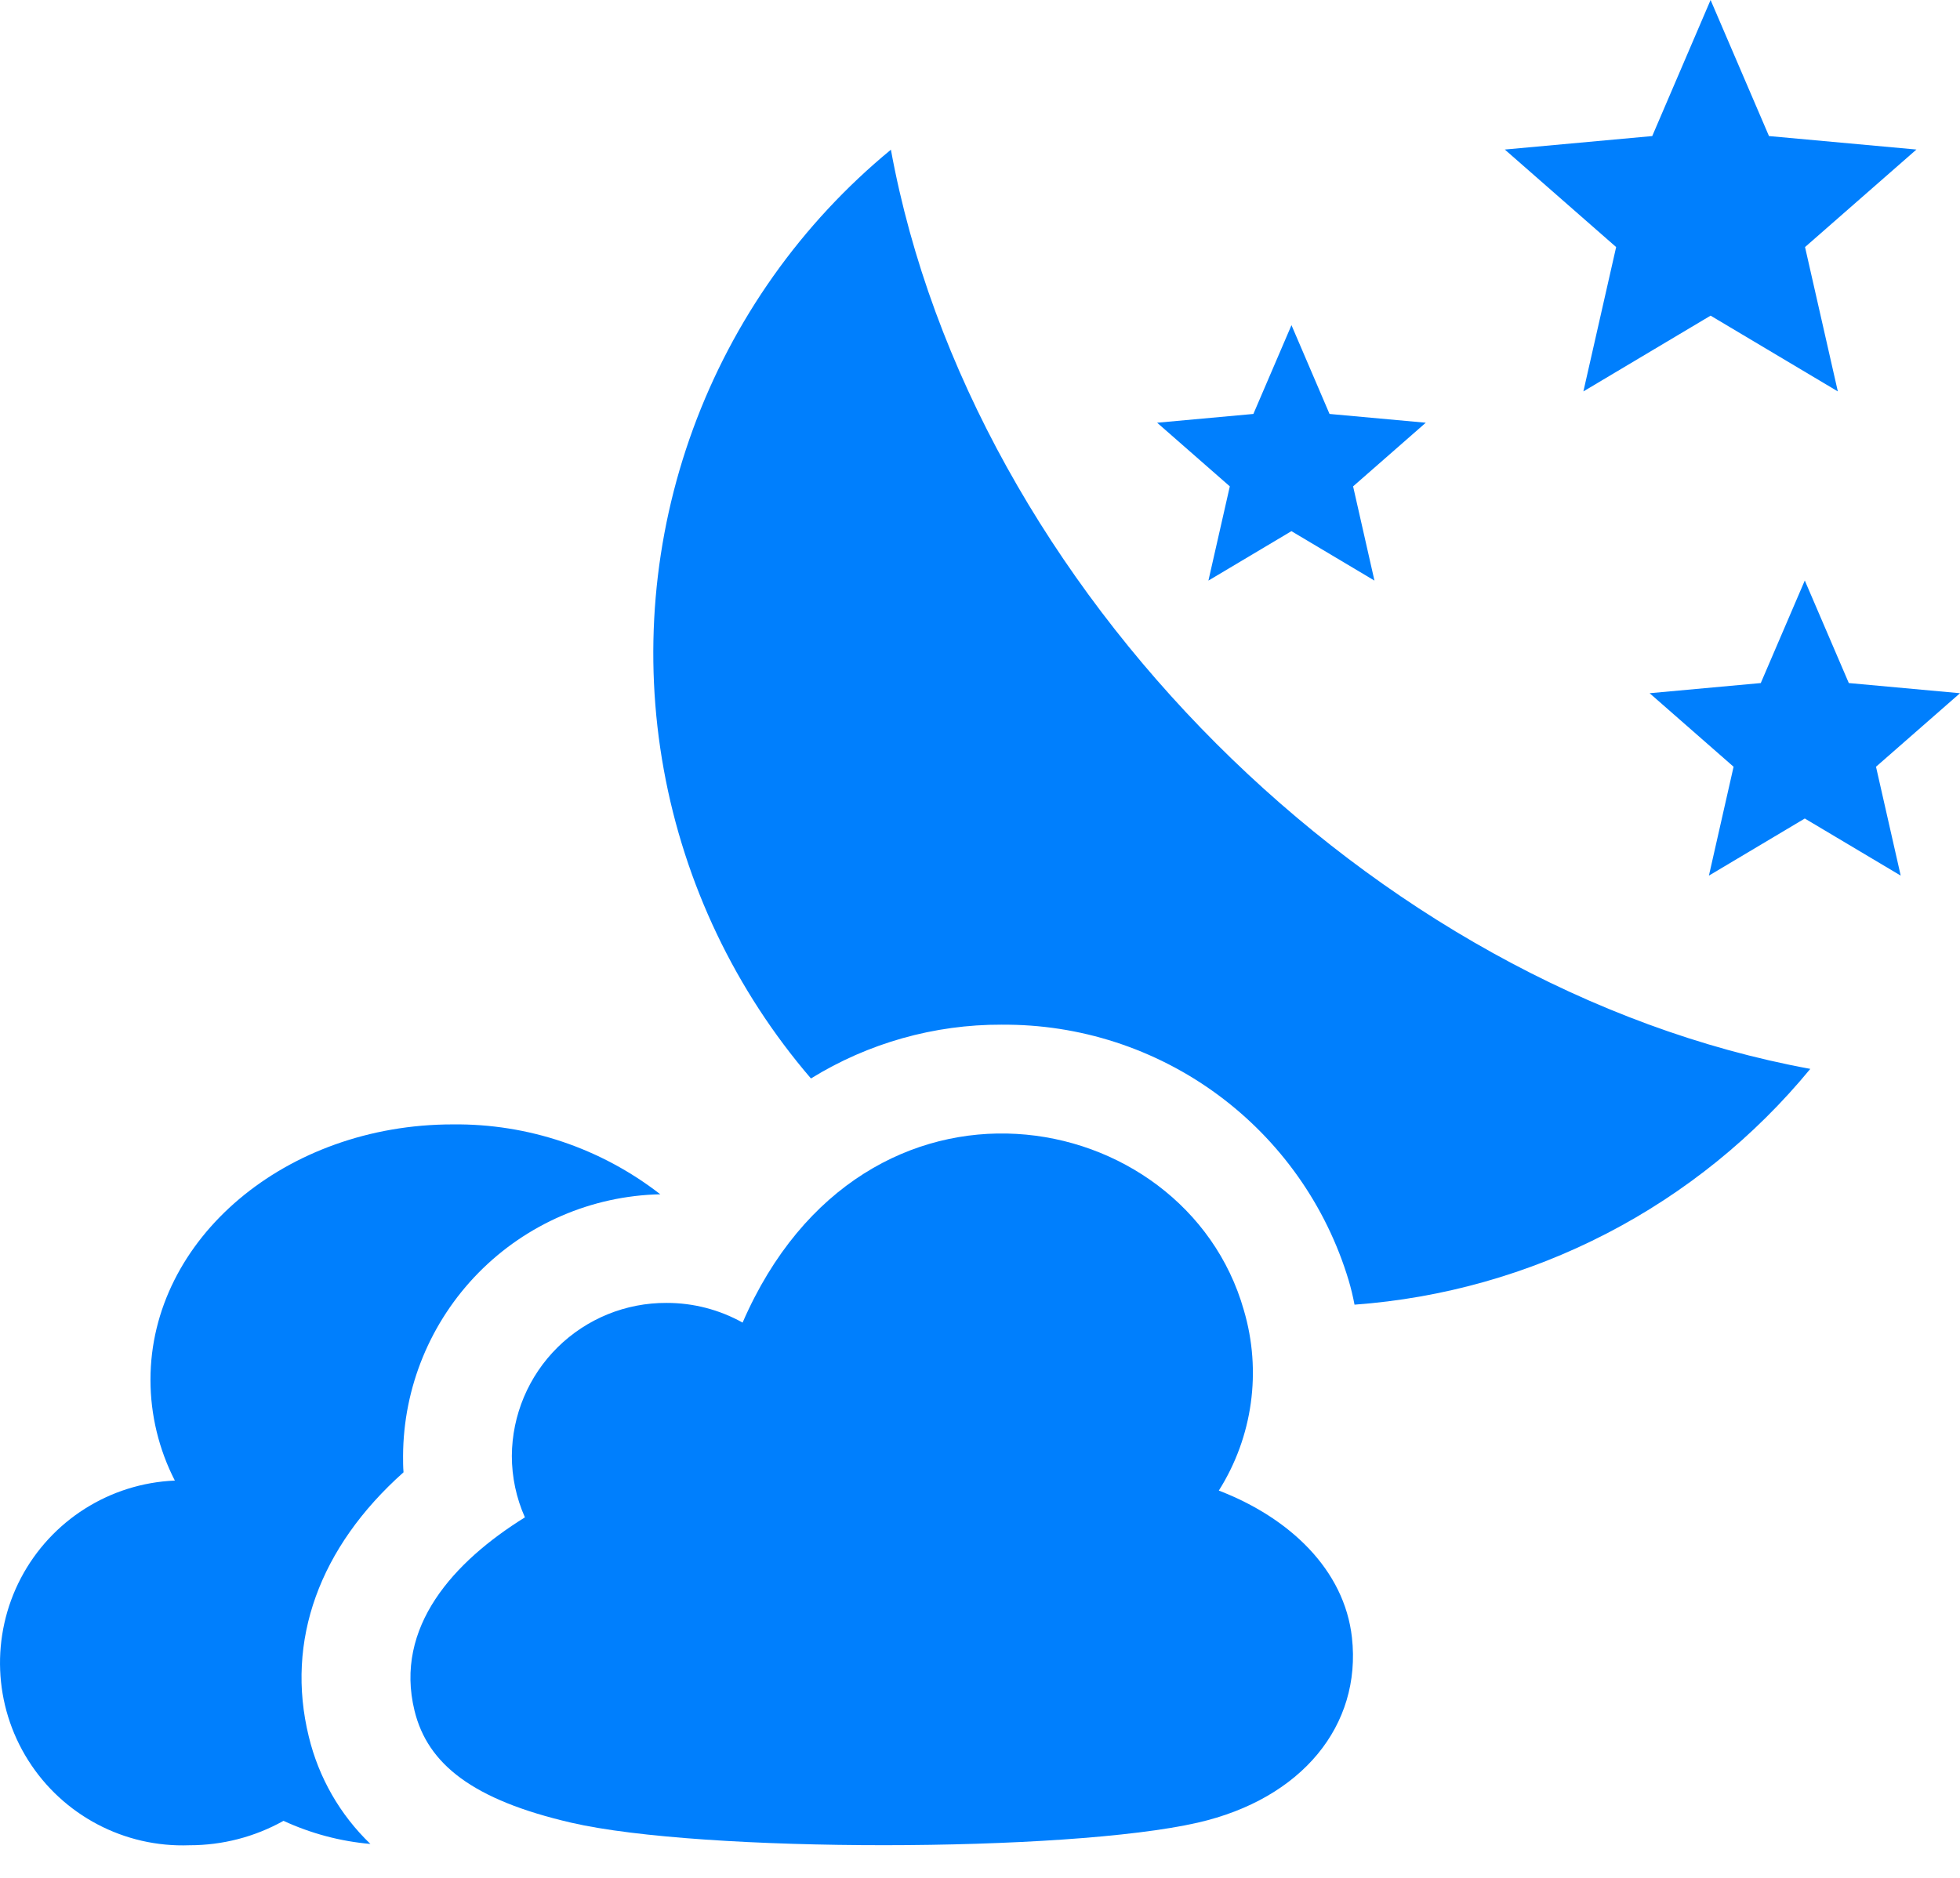 <svg width="48" height="46" viewBox="0 0 48 46" fill="none" xmlns="http://www.w3.org/2000/svg">
<path d="M24.532 25.101C26.435 25.085 28.292 25.687 29.823 26.816C31.355 27.945 32.48 29.54 33.028 31.362C33.086 31.558 33.134 31.758 33.172 31.959C35.327 31.802 37.427 31.209 39.346 30.216C41.265 29.223 42.962 27.851 44.334 26.183C33.593 24.215 23.785 14.408 21.818 3.667C19.623 5.474 17.952 7.835 16.974 10.504C15.996 13.174 15.748 16.055 16.256 18.853C16.763 21.65 18.008 24.261 19.86 26.418C21.264 25.55 22.883 25.094 24.532 25.1L24.532 25.101Z" fill="#007FFD"/>
<path d="M38.777 9.588L41.892 7.732L45.008 9.588L44.205 6.052L46.933 3.663L43.322 3.333L41.892 0L40.463 3.333L36.852 3.663L39.579 6.052L38.777 9.588Z" fill="#007FFD"/>
<path d="M29.594 14.222L31.627 13.011L33.66 14.222L33.137 11.914L34.917 10.355L32.56 10.14L31.628 7.965L30.695 10.14L28.338 10.355L30.118 11.914L29.594 14.222Z" fill="#007FFD"/>
<path d="M44.199 14.22L43.121 16.732L40.399 16.981L42.455 18.782L41.851 21.449L44.199 20.05L46.548 21.449L45.943 18.782L48 16.981L45.277 16.732L44.199 14.22Z" fill="#007FFD"/>
<path d="M4.639 45.201C5.446 45.202 6.239 44.997 6.943 44.603C7.615 44.913 8.334 45.105 9.071 45.169C8.327 44.455 7.804 43.542 7.562 42.539C6.986 40.188 7.823 37.9 9.882 36.065C9.871 35.932 9.871 35.798 9.871 35.665H9.871C9.878 33.986 10.54 32.377 11.717 31.179C12.894 29.982 14.491 29.291 16.17 29.255C14.718 28.126 12.926 27.522 11.087 27.543C7.002 27.543 3.685 30.343 3.685 33.799C3.685 34.657 3.89 35.504 4.282 36.268C2.688 36.335 1.252 37.246 0.511 38.658C-0.229 40.071 -0.161 41.771 0.69 43.119C1.541 44.468 3.046 45.261 4.639 45.201L4.639 45.201Z" fill="#007FFD"/>
<path d="M10.152 41.907C10.472 43.211 11.569 44.088 13.988 44.648C17.182 45.388 26.134 45.379 29.33 44.648C31.889 44.063 33.347 42.261 33.109 40.115C32.925 38.45 31.579 37.178 29.849 36.513L29.849 36.512C30.68 35.196 30.902 33.585 30.461 32.092C29.018 27.018 21.157 25.555 18.186 32.398C17.618 32.081 16.978 31.915 16.327 31.916C15.327 31.91 14.366 32.302 13.655 33.004C12.944 33.707 12.541 34.663 12.535 35.663C12.535 36.182 12.644 36.695 12.855 37.169C11.115 38.25 9.648 39.852 10.152 41.907L10.152 41.907Z" fill="#007FFD"/>
</svg>
